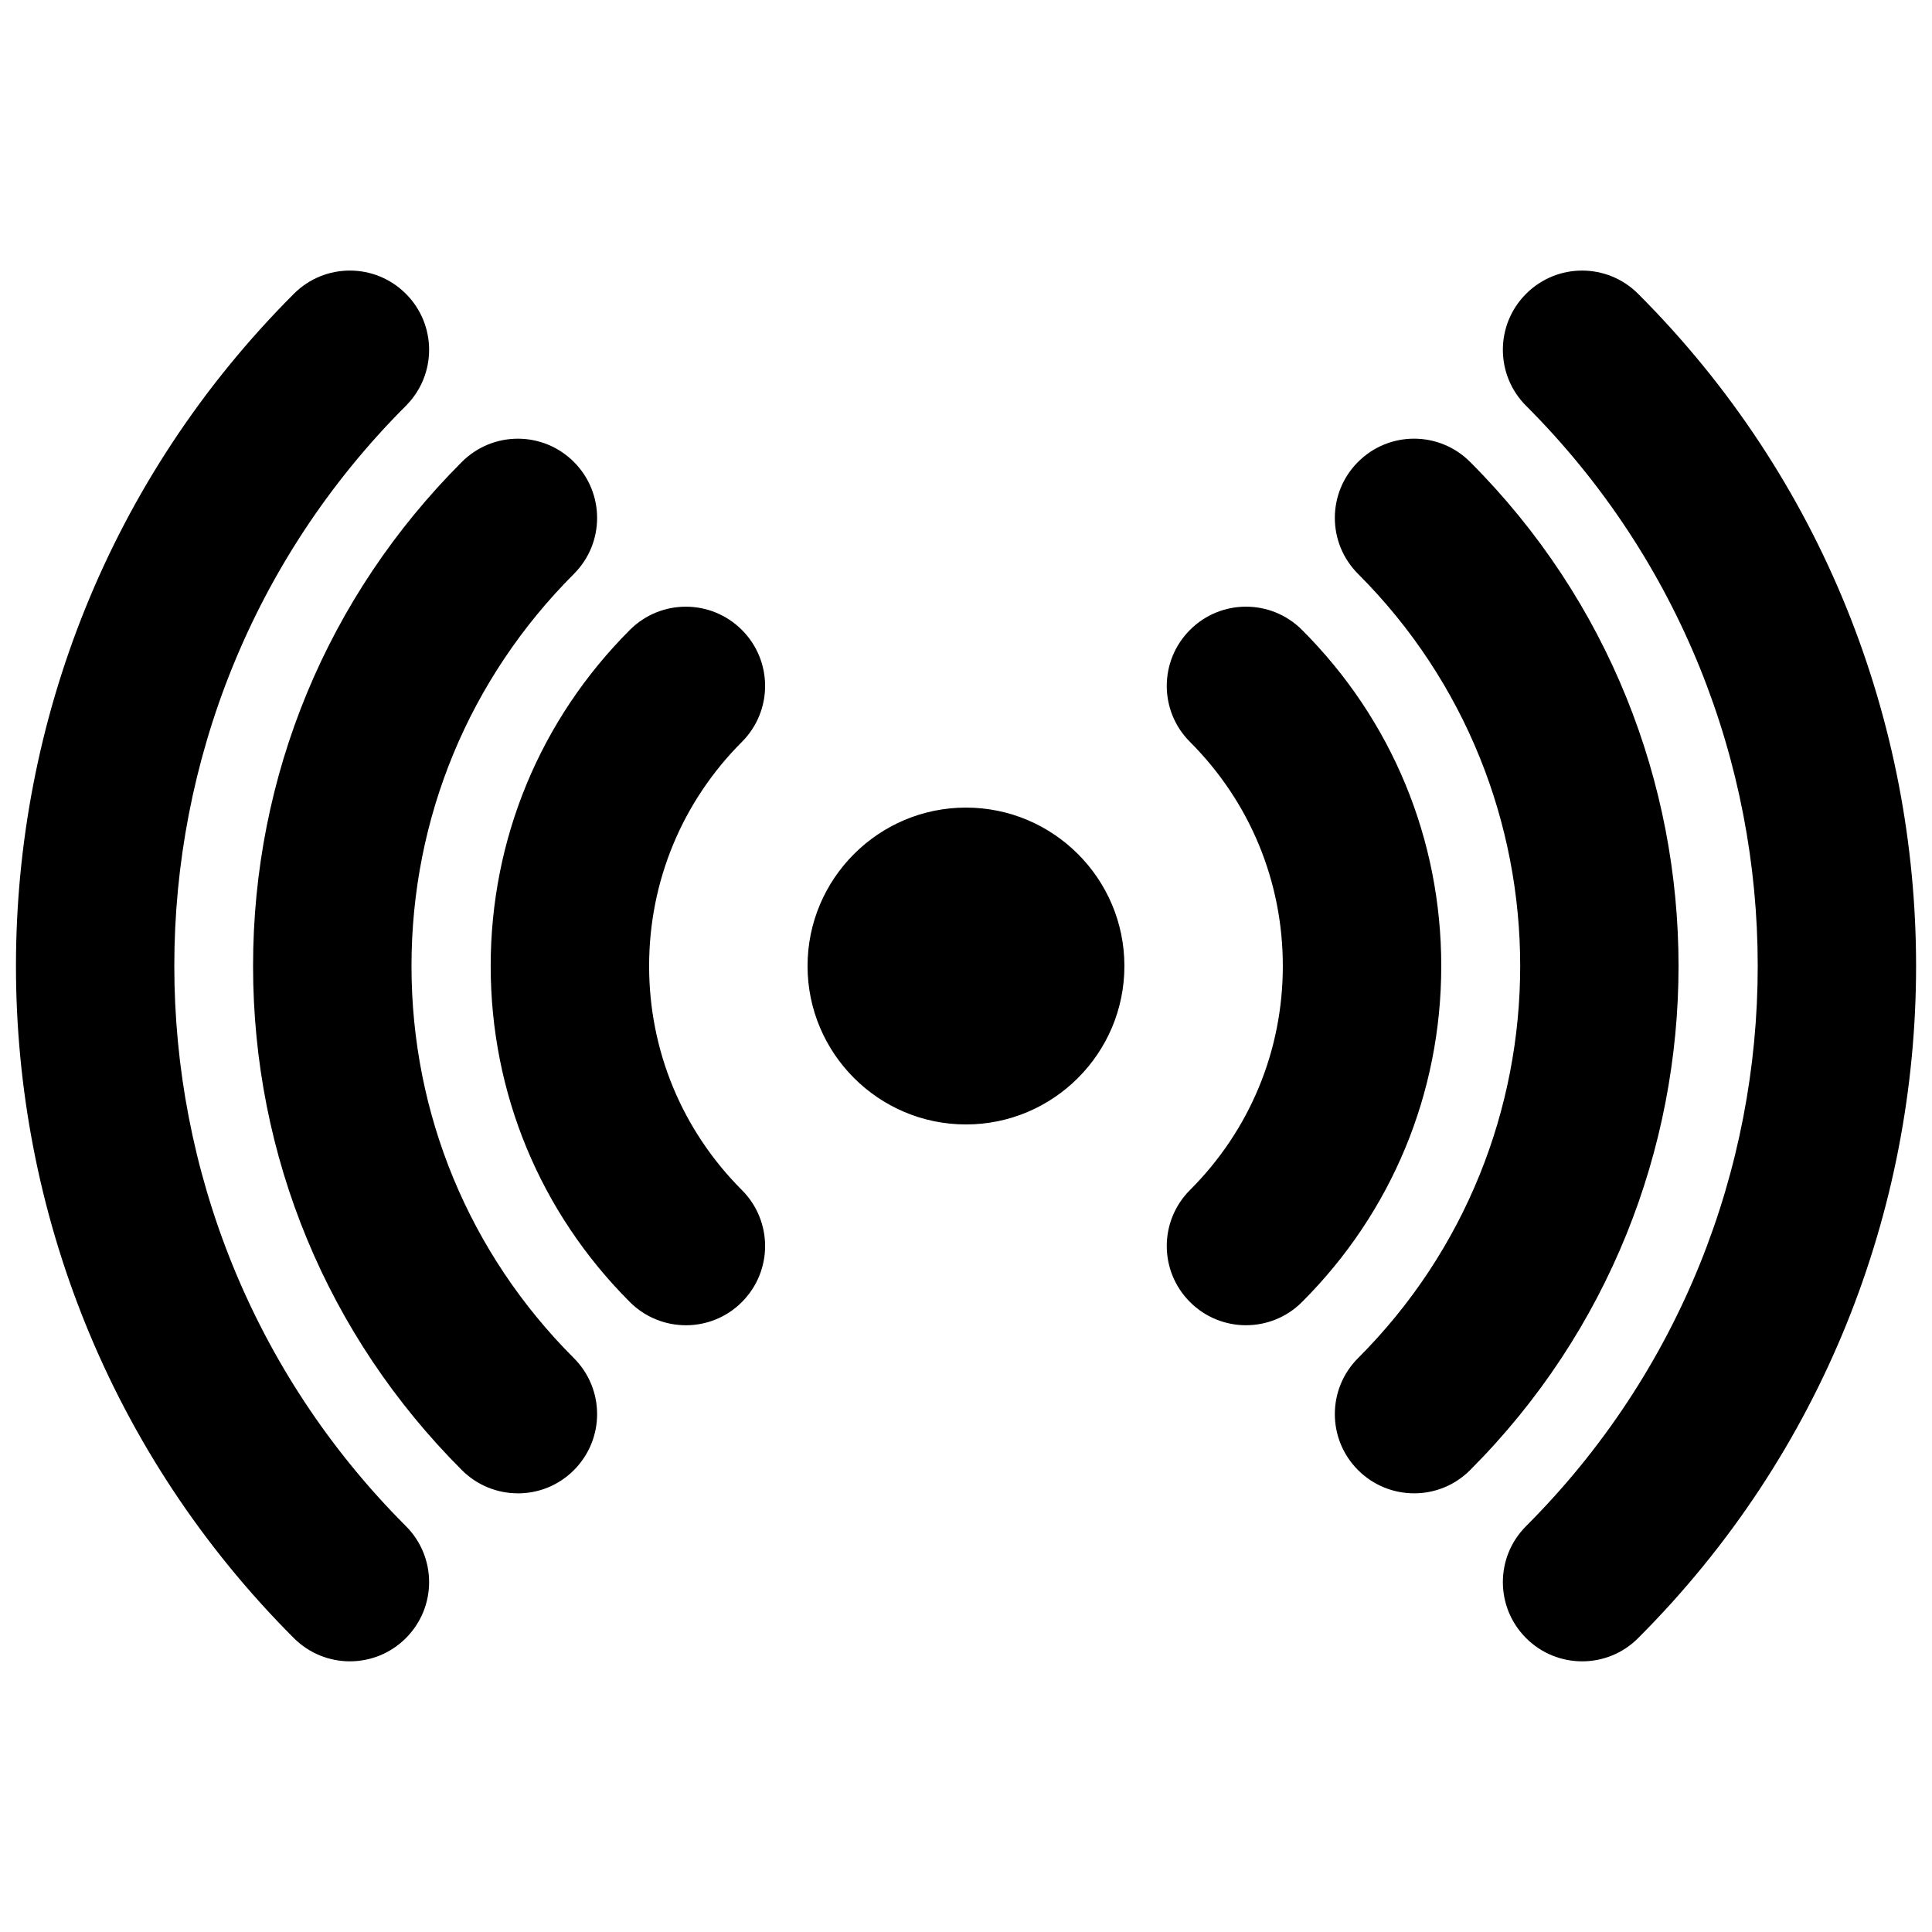 <?xml version="1.0" encoding="UTF-8"?>
<!-- Uploaded to: SVG Repo, www.svgrepo.com, Generator: SVG Repo Mixer Tools -->
<svg width="800px" height="800px" version="1.1" viewBox="144 144 512 512" xmlns="http://www.w3.org/2000/svg">
 <defs>
  <clipPath id="a">
   <path d="m148.09 215h503.81v370h-503.81z"/>
  </clipPath>
 </defs>
 <g clip-path="url(#a)">
  <path d="m236.72 584.27c-5.375 0-10.746-2.059-14.84-6.152-98.199-98.223-98.199-258.04 0-356.26 8.207-8.207 21.477-8.207 29.684 0 8.207 8.207 8.207 21.477 0 29.684-81.828 81.848-81.828 215.02 0 296.89 8.207 8.207 8.207 21.477 0 29.684-4.113 4.113-9.469 6.152-14.84 6.152zm326.55 0c-5.375 0-10.746-2.059-14.84-6.152-8.207-8.207-8.207-21.477 0-29.684 81.848-81.848 81.848-215.04 0-296.89-8.207-8.207-8.207-21.477 0-29.684 8.207-8.207 21.477-8.207 29.684 0 98.223 98.223 98.223 258.04 0 356.26-4.094 4.113-9.469 6.152-14.84 6.152zm-282.03-44.523c-5.375 0-10.746-2.059-14.84-6.152-35.688-35.688-55.336-83.148-55.336-133.59 0-50.465 19.648-97.906 55.336-133.59 8.207-8.207 21.477-8.207 29.684 0 8.207 8.207 8.207 21.496 0 29.684-27.75 27.773-43.035 64.656-43.035 103.91 0 39.234 15.281 76.16 43.035 103.91 8.207 8.207 8.207 21.477 0 29.684-4.094 4.113-9.469 6.152-14.84 6.152zm237.5 0c-5.375 0-10.746-2.059-14.84-6.152-8.207-8.207-8.207-21.477 0-29.684 57.289-57.289 57.289-150.54 0-207.82-8.207-8.207-8.207-21.477 0-29.684 8.207-8.207 21.477-8.207 29.684 0 73.66 73.66 73.66 193.5 0 267.19-4.094 4.113-9.469 6.152-14.84 6.152zm-192.98-44.543c-5.375 0-10.746-2.059-14.84-6.152-23.785-23.785-36.883-55.398-36.883-89.047s13.098-65.266 36.883-89.07c8.207-8.207 21.477-8.207 29.684 0 8.207 8.207 8.207 21.477 0 29.684-15.848 15.871-24.582 36.969-24.582 59.387s8.734 43.496 24.582 59.367c8.207 8.207 8.207 21.477 0 29.684-4.094 4.113-9.469 6.152-14.84 6.152zm148.44 0c-5.375 0-10.746-2.059-14.84-6.152-8.207-8.207-8.207-21.477 0-29.684 15.871-15.871 24.602-36.945 24.602-59.367 0-22.418-8.734-43.516-24.602-59.387-8.207-8.188-8.207-21.477 0-29.684 8.207-8.207 21.477-8.207 29.684 0 23.805 23.805 36.902 55.418 36.902 89.07 0 33.648-13.098 65.266-36.902 89.047-4.094 4.113-9.469 6.152-14.84 6.152zm-74.207-53.215c-23.152 0-41.984-18.828-41.984-41.984 0-23.152 18.828-41.984 41.984-41.984 23.152 0 41.984 18.828 41.984 41.984 0 23.152-18.828 41.984-41.984 41.984zm0-41.984h0.211zm0 0h0.211zm0 0h0.211zm0 0h0.211zm0 0h0.211zm0-0.02h0.211zm0 0h0.211zm0 0h0.211z"/>
 </g>
</svg>